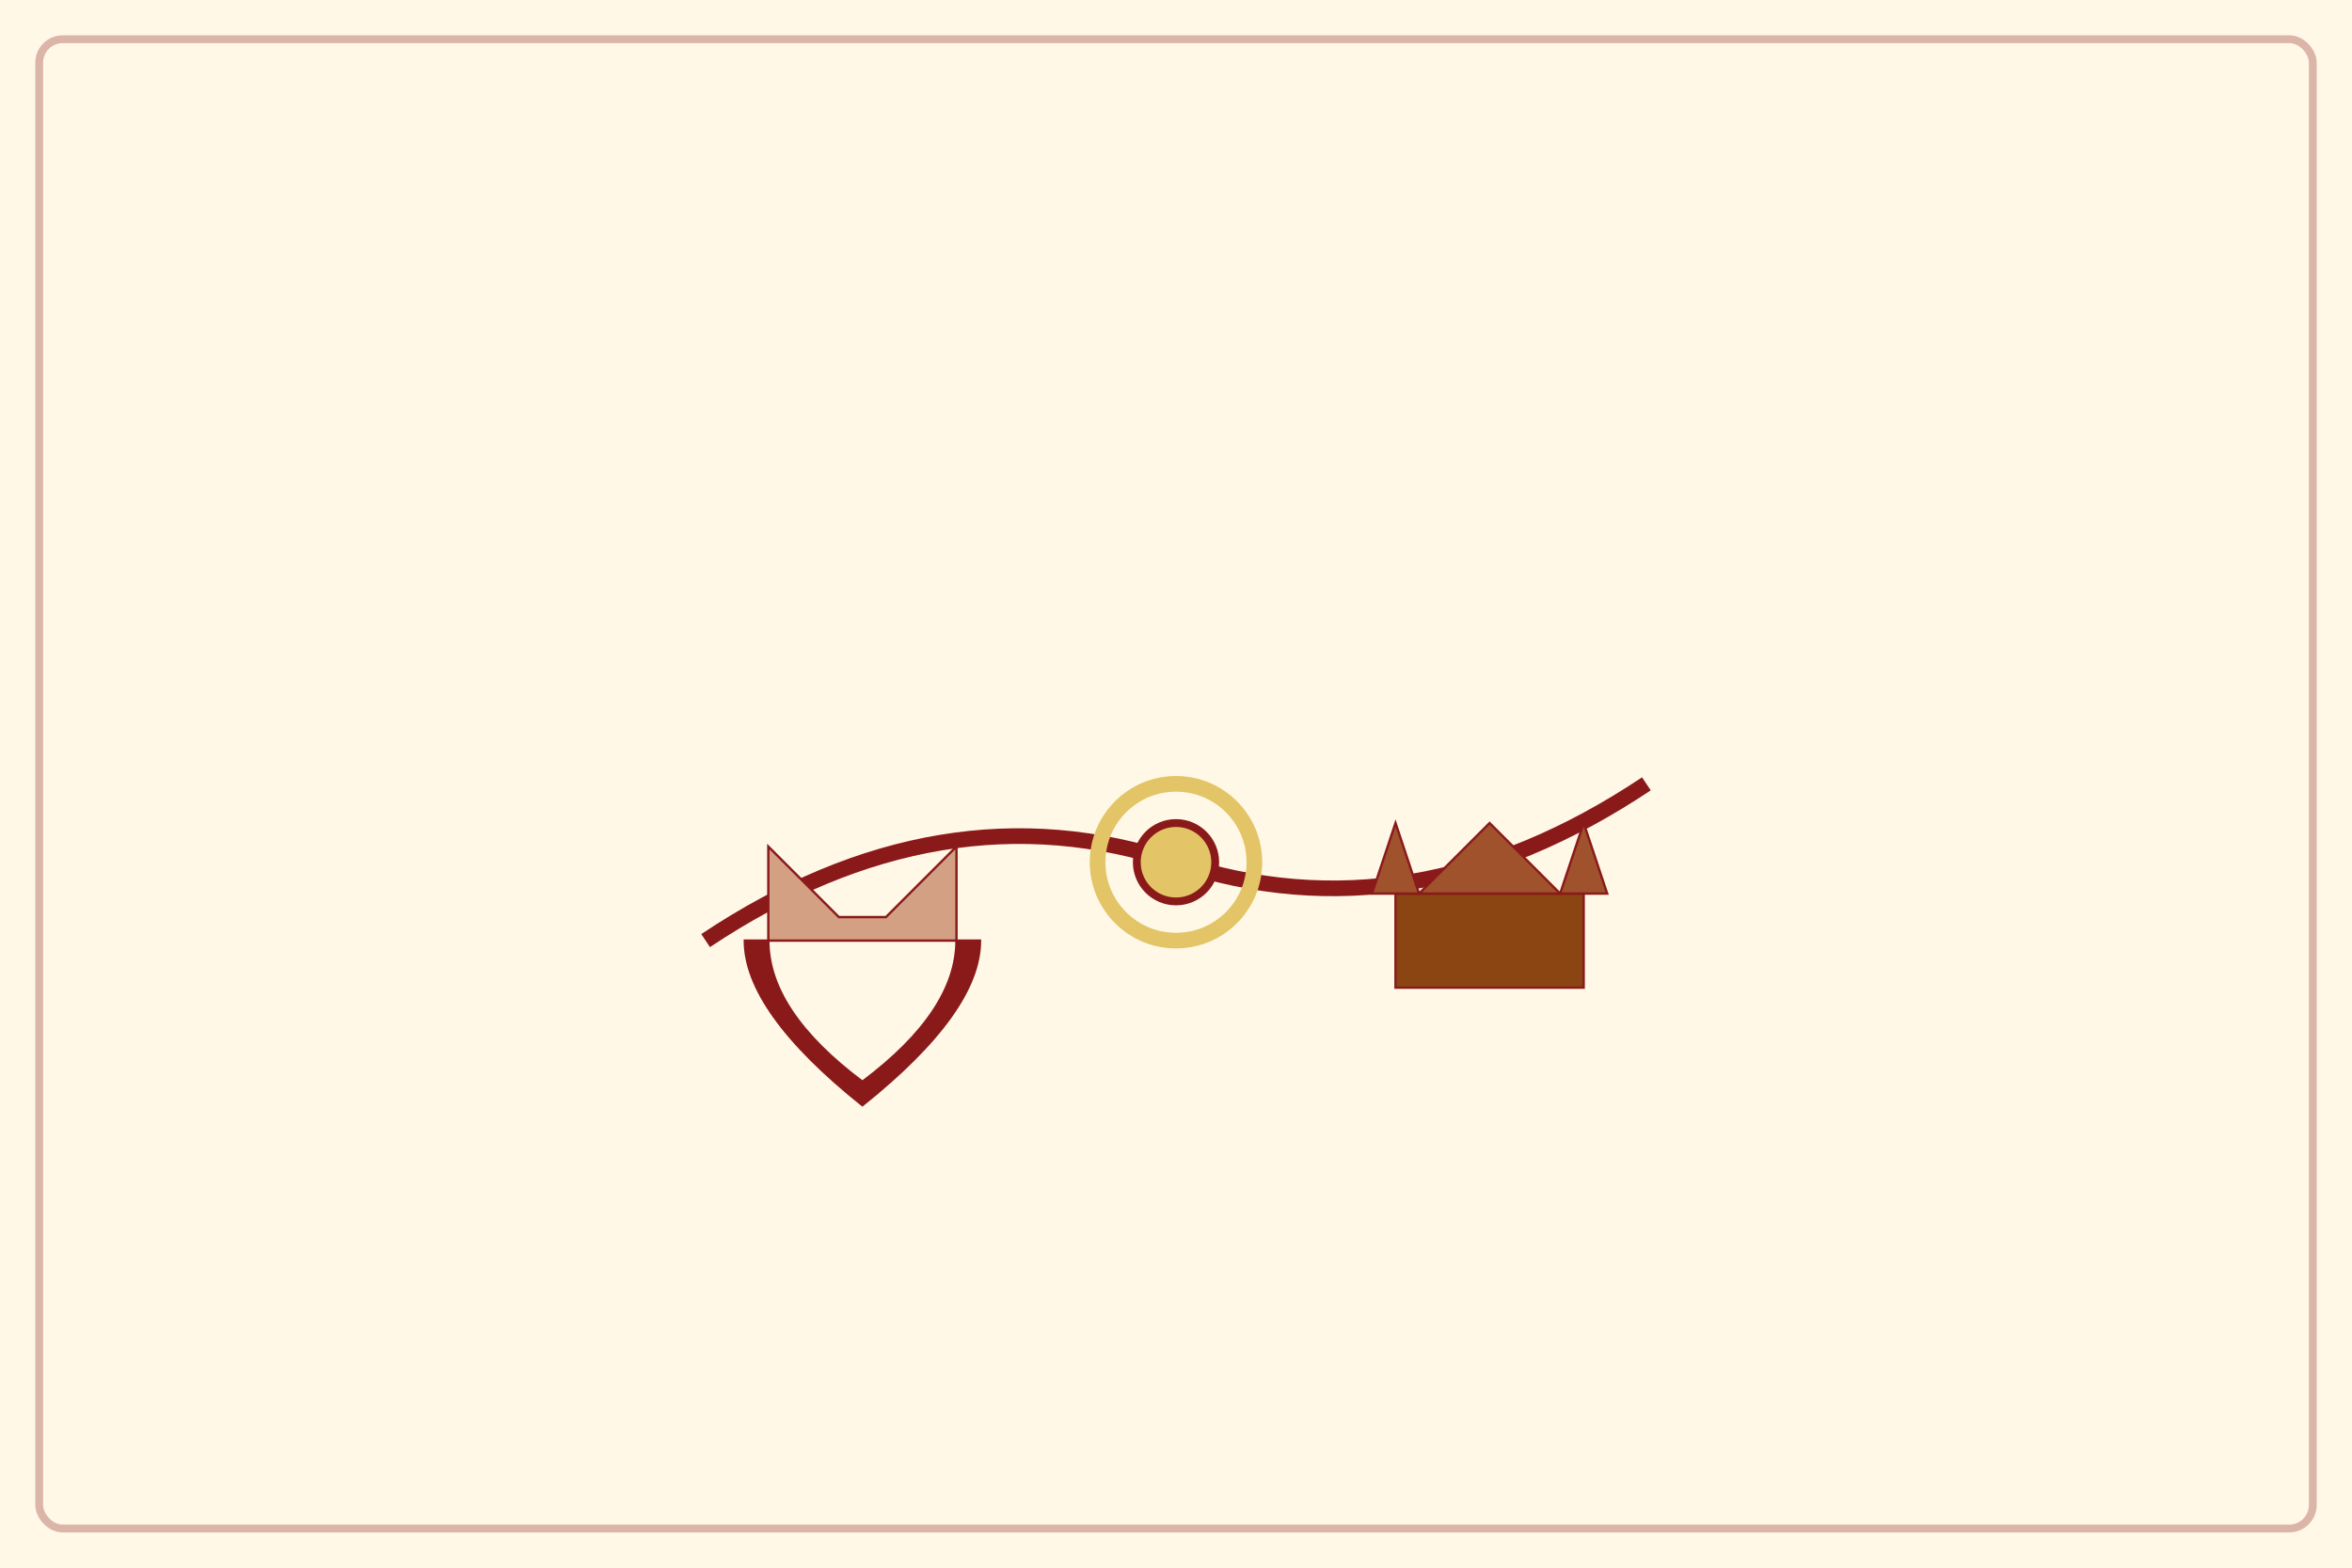 <svg width="300" height="200" viewBox="0 0 300 200" xmlns="http://www.w3.org/2000/svg">
  <!-- 背景 -->
  <rect width="300" height="200" fill="#FFF8E7"/>
  
  <!-- 装饰边框 -->
  <rect x="5" y="5" width="290" height="190" fill="none" stroke="#8A1A1A" stroke-width="1" opacity="0.3" rx="3" ry="3"/>
  
  <!-- 丝绸之路元素 -->
  <g transform="translate(150, 100)">
    <!-- 简化地图线条 -->
    <path d="M-60,20 Q-30,0 0,10 Q30,20 60,0" 
          fill="none" stroke="#8A1A1A" stroke-width="2"/>
    
    <!-- 东西方元素 -->
    <!-- 东方元素 - 简化汉服 -->
    <g transform="translate(-40, 20) scale(0.3)">
      <path d="M-40,-40 L-20,-20 L-10,-10 L10,-10 L20,-20 L40,-40 L40,0 L-40,0 Z" 
            fill="#D4A084" stroke="#8A1A1A" stroke-width="1"/>
      <path d="M-50,0 Q-50,30 0,70 Q50,30 50,0 L40,0 Q40,30 0,60 Q-40,30 -40,0 Z" 
            fill="#8A1A1A" stroke="#8A1A1A" stroke-width="1"/>
    </g>
    
    <!-- 西方元素 - 简化城堡 -->
    <g transform="translate(40, 20) scale(0.3)">
      <rect x="-40" y="-20" width="80" height="40" fill="#8B4513" stroke="#8A1A1A" stroke-width="1"/>
      <polygon points="-50,-20 -40,-50 -30,-20 0,-50 30,-20 40,-50 50,-20" 
               fill="#A0522D" stroke="#8A1A1A" stroke-width="1"/>
    </g>
    
    <!-- 中间装饰 -->
    <circle cx="0" cy="10" r="10" fill="none" stroke="#E3C567" stroke-width="2"/>
    <circle cx="0" cy="10" r="5" fill="#E3C567" stroke="#8A1A1A" stroke-width="1"/>
  </g>
</svg>